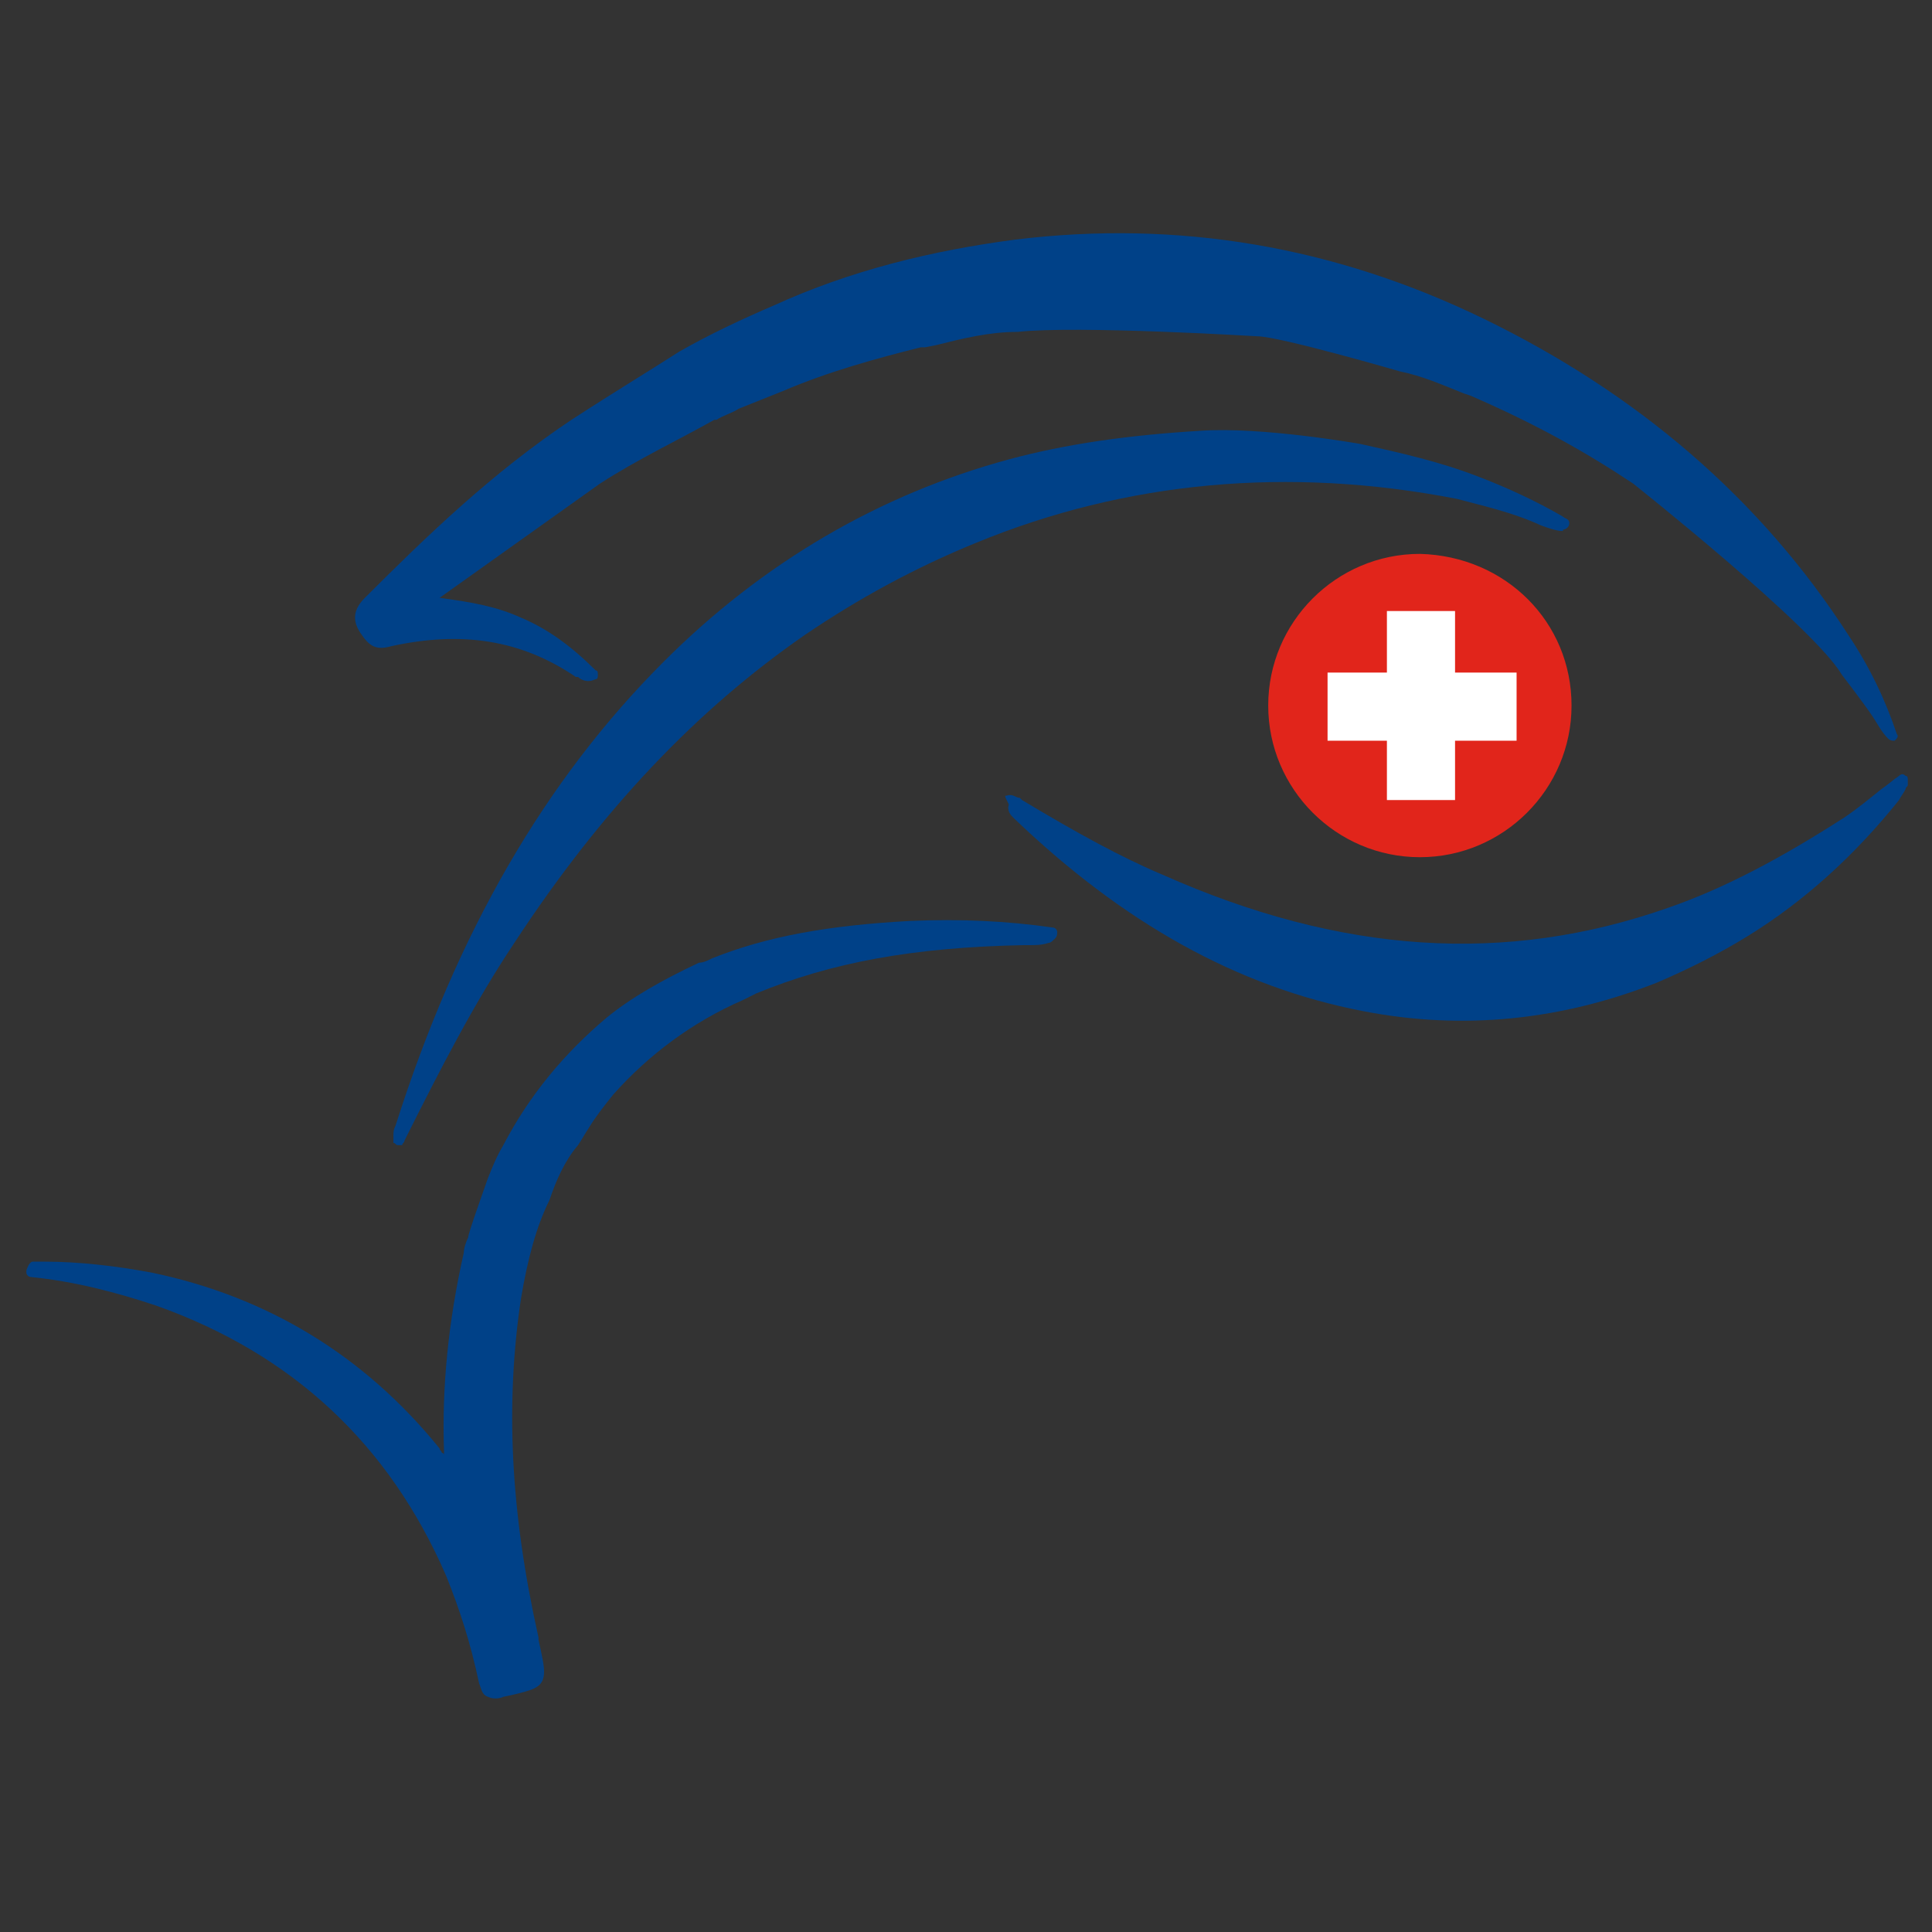 <?xml version="1.0" encoding="utf-8"?>
<!-- Generator: Adobe Illustrator 27.0.0, SVG Export Plug-In . SVG Version: 6.00 Build 0)  -->
<svg version="1.1" id="Ebene_1" xmlns="http://www.w3.org/2000/svg" xmlns:xlink="http://www.w3.org/1999/xlink" x="0px" y="0px"
	 width="87.9px" height="87.9px" viewBox="0 0 87.9 87.9" style="enable-background:new 0 0 87.9 87.9;" xml:space="preserve">
<rect x="0" y="0" width="87.9" height="87.9" fill="#333333" stroke="none"/>
<style type="text/css">
	.st0{fill:#E1251B;}
	.st1{fill:#FFFFFF;}
	.st2{fill:#004188;}
</style>
<g>
	<g>
		<path class="st0" d="M71.5,32.1c0,3.8-3.1,6.9-6.9,6.9c-3.8,0-6.9-3.1-6.9-6.9c0-3.8,3.1-6.9,6.9-6.9
			C68.5,25.3,71.5,28.3,71.5,32.1"/>
	</g>
	<polygon class="st1" points="60.4,33.7 63.1,33.7 63.1,36.4 66.2,36.4 66.2,33.7 69,33.7 69,30.6 66.2,30.6 66.2,27.8 63.1,27.8 
		63.1,30.6 60.4,30.6 	"/>
	<g>
		<path class="st2" d="M83.8,30.7c0,0,1,1.3,1.4,1.9c0.2,0.3,0.4,0.7,0.7,1c0.1,0.1,0.2,0.1,0.3,0.1c0,0,0,0,0,0
			c0.1-0.1,0.2-0.2,0.1-0.3c-0.5-1.5-1.2-3-2.2-4.5c-4-6.2-9.6-11-16.6-14.4c-6.8-3.3-13.9-4.5-21.3-3.6c-3.8,0.5-7.5,1.4-11,3
			c-1.4,0.6-2.9,1.3-4.3,2.1c-1.4,0.9-2.9,1.8-4.9,3.1c-3.6,2.4-6.6,5.3-9.4,8.1c-0.5,0.5-0.6,1-0.2,1.6c0.4,0.6,0.7,0.8,1.4,0.6
			c3.2-0.7,5.9-0.3,8.4,1.4c0,0,0,0,0.1,0c0.1,0.1,0.4,0.3,0.8,0.1c0.1,0,0.1-0.1,0.1-0.2c0-0.1,0-0.2-0.1-0.2
			c-1.1-1.1-2.2-1.9-3.4-2.4c-1.1-0.5-2.2-0.7-3.7-0.9l7.3-5.2c1.7-1.1,3.6-2,5.2-2.9l0.1,0c0.3-0.2,0.7-0.3,1-0.5l2-0.8
			c2.1-0.9,4.3-1.5,6.3-2c0.1,0,0.1,0,0.2,0l0.5-0.1c1.2-0.3,2.4-0.6,3.7-0.6c2.7-0.3,10.9,0.2,10.9,0.2c1,0,6.5,1.6,6.5,1.6
			c1,0.2,1.9,0.6,2.9,1l0.3,0.1c3,1.3,5.3,2.6,7.4,4C74.3,22,82.5,28.5,83.8,30.7"/>
		<path class="st2" d="M21.3,56.3c-0.1,0.2-0.2,0.5-0.2,0.7c-0.7,3.1-1,6.1-0.9,9c0,0,0,0.1,0,0.1c0,0,0,0.1,0,0.1
			c0,0,0-0.1-0.1-0.1c0-0.1-0.1-0.1-0.1-0.2c-3.4-4.2-7.8-6.9-13.1-8c-1.6-0.3-3.3-0.5-4.9-0.5c0,0-0.1,0-0.1,0c-0.1,0-0.3,0-0.4,0
			c-0.1,0-0.2,0.1-0.3,0.4c0,0,0,0.1,0,0.1c0,0.1,0.1,0.2,0.2,0.2c2,0.2,3.9,0.7,5.7,1.3c6.2,2.2,10.6,6.3,13.2,12.3
			c0.6,1.5,1.1,3,1.5,4.9c0.1,0.2,0.1,0.5,0.4,0.6c0.2,0.1,0.5,0.1,0.7,0l0,0c0.5-0.1,0.9-0.2,1.2-0.3c0.9-0.3,0.7-0.9,0.4-2.3
			l0-0.1c-1.3-5.8-1.5-10.7-0.8-15.4c0.3-1.8,0.7-3.3,1.3-4.5c0.3-0.9,0.7-1.8,1.3-2.5c0.2-0.3,0.3-0.5,0.5-0.8
			c0.3-0.5,0.7-1,1.1-1.5c1.6-1.8,3.6-3.3,5.9-4.3c0.2-0.1,0.4-0.2,0.6-0.3c3.4-1.4,7.1-2.1,12.2-2.2c0.1,0,0.2,0,0.3,0
			c0.2,0,0.5,0,0.8-0.1c0.1,0,0.2-0.1,0.3-0.2c0.1-0.1,0.1-0.2,0.1-0.3c0-0.1-0.1-0.2-0.2-0.2c-2.1-0.3-4.2-0.4-6.5-0.3
			c-3.7,0.2-6.5,0.7-9,1.7c-0.2,0.1-0.4,0.2-0.6,0.2c-1.7,0.8-3.1,1.6-4.2,2.5c-1.9,1.6-3.5,3.5-4.7,5.8c-0.3,0.5-0.5,1-0.7,1.5
			C22.1,53.9,21.3,56.1,21.3,56.3"/>
		<path class="st2" d="M70.1,23.9c-1.3-0.6-2.7-0.9-3.8-1.2c-7.7-1.5-15.1-0.8-21.9,2c-2.7,1.1-5.3,2.5-7.8,4.2
			c-4.9,3.4-9.2,7.9-13.2,14c-1.8,2.7-3.3,5.6-5,9l0,0c0,0.1-0.1,0.1-0.1,0.2c0,0,0,0,0,0c0,0-0.1,0-0.2,0c-0.1,0-0.1-0.1-0.2-0.1
			c0-0.1,0-0.1,0-0.2c0,0,0-0.1,0-0.1c0-0.2,0-0.3,0.1-0.5c2.8-8.8,6.8-15.7,12.2-21.1c4.5-4.5,9.8-7.6,15.7-9.2
			c2.6-0.7,5.4-1.1,8.7-1.3c2.8-0.2,7.3,0.6,7.3,0.6c1.8,0.4,3.6,0.8,5.4,1.5c1.3,0.5,2.6,1.1,3.8,1.8c0.1,0.1,0.3,0.1,0.3,0.3
			c0,0.2-0.2,0.3-0.3,0.3C71.2,24.2,70.9,24.2,70.1,23.9"/>
		<path class="st2" d="M45.8,36.2c0.3-0.1,0.4,0.1,0.6,0.1c0,0,0,0,0.1,0.1c2.5,1.5,4.5,2.6,6.4,3.4c8.1,3.6,15.6,4.1,23,1.5
			c2.6-0.9,5.2-2.3,8-4.1c0.6-0.4,1.2-0.9,1.7-1.3c0.3-0.2,0.5-0.4,0.8-0.6c0.1-0.1,0.2-0.1,0.3,0l0,0c0.1,0,0.1,0.1,0.1,0.2
			c0,0.1,0,0.1,0,0.2c0,0.1-0.1,0.1-0.1,0.2c-0.1,0.2-0.2,0.3-0.3,0.5c-2,2.5-4.3,4.6-6.9,6.2c-1.3,0.8-2.7,1.5-4.1,2.1
			c-4.3,1.7-8.8,2.2-13.4,1.3c-5.7-1.1-10.9-4-15.9-8.8c0,0,0,0,0,0c-0.1-0.1-0.3-0.3-0.2-0.6C45.7,36.2,45.7,36.2,45.8,36.2"/>
	</g>
</g>
</svg>

